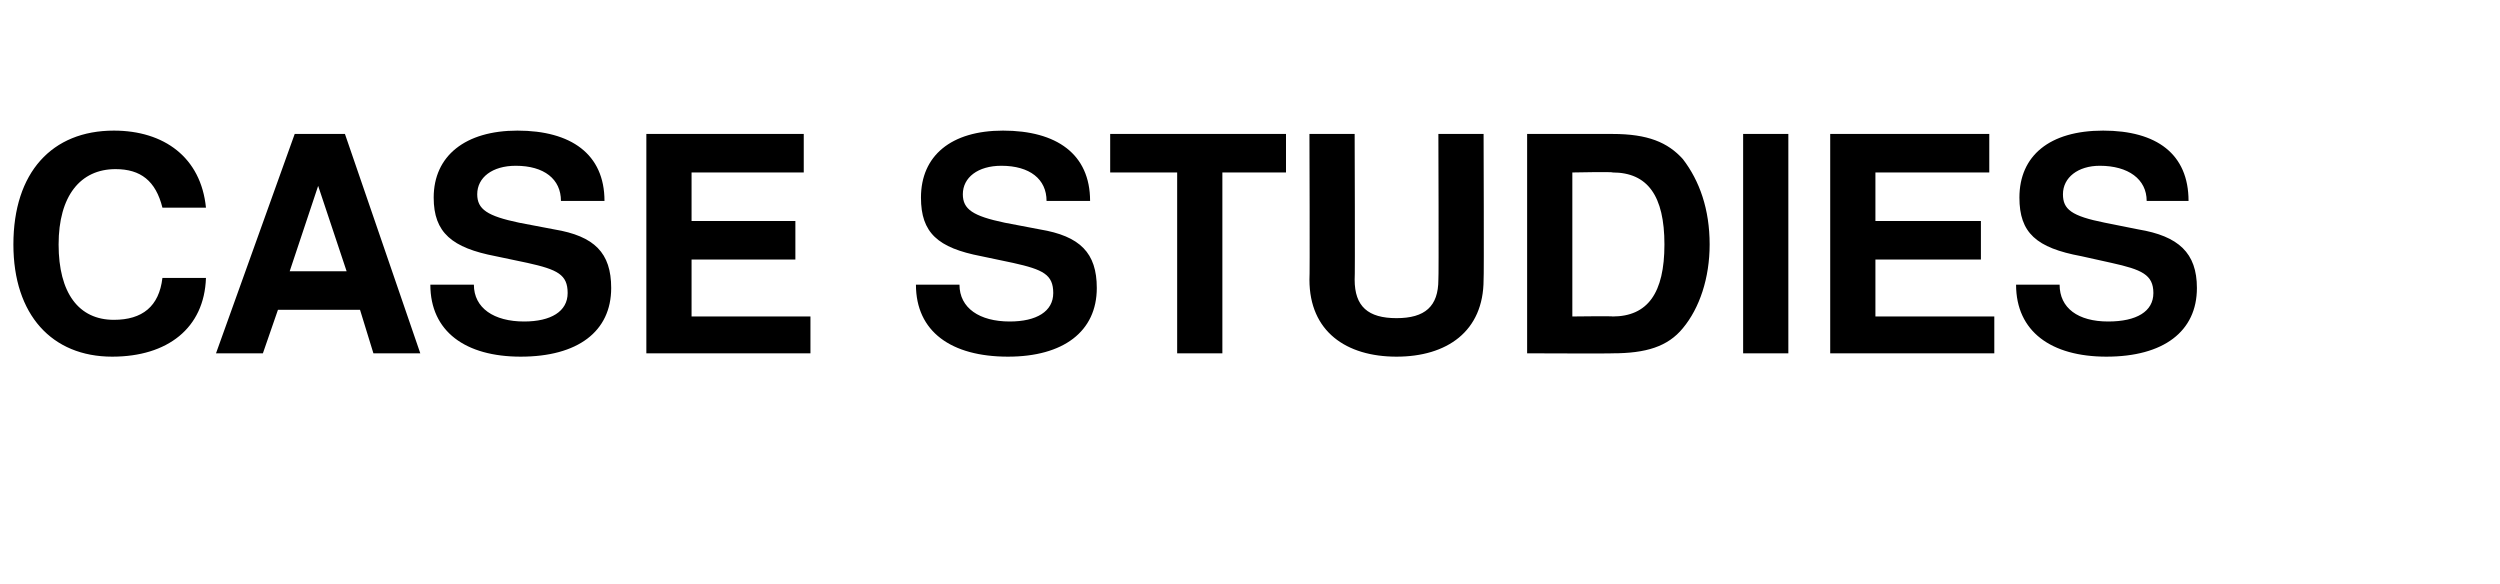 <?xml version="1.0" standalone="no"?><!DOCTYPE svg PUBLIC "-//W3C//DTD SVG 1.1//EN" "http://www.w3.org/Graphics/SVG/1.1/DTD/svg11.dtd"><svg xmlns="http://www.w3.org/2000/svg" version="1.1" width="149.3px" height="34.9px" viewBox="0 -8 149.3 34.9" style="top:-8px"><desc>CASE STUDIES</desc><defs/><g id="Polygon367769"><path d="m6.7 13.3C3.1 13.3.8 10.8.8 6.6c0-4.3 2.3-6.8 6-6.8c3 0 5.2 1.6 5.5 4.6H9.7c-.4-1.6-1.3-2.3-2.8-2.3c-2.1 0-3.4 1.6-3.4 4.5c0 2.9 1.2 4.5 3.3 4.5c1.7 0 2.7-.8 2.9-2.5h2.6c-.1 3-2.3 4.7-5.6 4.7zm15.6-.2l-.8-2.6h-4.9l-.9 2.6h-2.8L17.6 0h3l4.5 13.1h-2.8zM19 3.1l-1.7 5.1h3.4L19 3.1zm12.1 10.2c-3.3 0-5.4-1.5-5.4-4.3h2.6c0 1.4 1.2 2.2 3 2.2c1.6 0 2.6-.6 2.6-1.7c0-1.1-.6-1.4-2.4-1.8l-1.9-.4c-2.6-.5-3.7-1.4-3.7-3.5c0-2.5 1.9-4 5-4c3.2 0 5.2 1.4 5.2 4.2h-2.6c0-1.3-1-2.1-2.7-2.1c-1.4 0-2.3.7-2.3 1.7c0 .9.6 1.3 2.5 1.7l2.1.4c2.4.4 3.4 1.4 3.4 3.5c0 2.6-2 4.1-5.4 4.1zm7.5-.2V0h9.4v2.3h-6.7v2.9h6.2v2.3h-6.2v3.4h7.1v2.2h-9.8zm21.6.2c-3.4 0-5.5-1.5-5.5-4.3h2.6c0 1.4 1.2 2.2 3 2.2c1.6 0 2.6-.6 2.6-1.7c0-1.1-.6-1.4-2.4-1.8l-1.9-.4C56 6.8 55 5.9 55 3.8c0-2.5 1.8-4 4.9-4c3.2 0 5.2 1.4 5.2 4.2h-2.6c0-1.3-1-2.1-2.7-2.1c-1.4 0-2.3.7-2.3 1.7c0 .9.6 1.3 2.5 1.7l2.1.4c2.4.4 3.4 1.4 3.4 3.5c0 2.6-2 4.1-5.3 4.1zM73 2.3v10.8h-2.7V2.3h-4V0h10.5v2.3H73zm10.4 11c-3 0-5.2-1.5-5.2-4.6c.03-.01 0-8.7 0-8.7h2.7s.03 8.69 0 8.7c0 1.6.8 2.3 2.5 2.3c1.7 0 2.5-.7 2.5-2.3c.03-.01 0-8.7 0-8.7h2.7s.03 8.69 0 8.7c0 3.1-2.2 4.6-5.2 4.6zm17.1-1.7c-.9 1.1-2.2 1.5-4.2 1.5c.04.02-5.1 0-5.1 0V0h5.1c2.1 0 3.3.5 4.2 1.5c1 1.3 1.6 3 1.6 5.1c0 2-.6 3.8-1.6 5zm-4.2-9.3c.04-.05-2.4 0-2.4 0v8.6s2.44-.03 2.4 0c2.1 0 3.1-1.4 3.1-4.3c0-2.9-1-4.3-3.1-4.3zm7.8 10.8V0h2.7v13.1h-2.7zm5.2 0V0h9.5v2.3H112v2.9h6.3v2.3H112v3.4h7.1v2.2h-9.8zm16.5.2c-3.3 0-5.4-1.5-5.4-4.3h2.6c0 1.4 1.1 2.2 2.9 2.2c1.7 0 2.7-.6 2.7-1.7c0-1.1-.7-1.4-2.5-1.8l-1.8-.4c-2.7-.5-3.7-1.4-3.7-3.5c0-2.5 1.8-4 5-4c3.2 0 5.1 1.4 5.1 4.2h-2.5c0-1.3-1.1-2.1-2.8-2.1c-1.3 0-2.2.7-2.2 1.7c0 .9.5 1.3 2.5 1.7l2 .4c2.4.4 3.5 1.4 3.5 3.5c0 2.6-2 4.1-5.4 4.1z" stroke="none" fill="#000"/></g></svg>